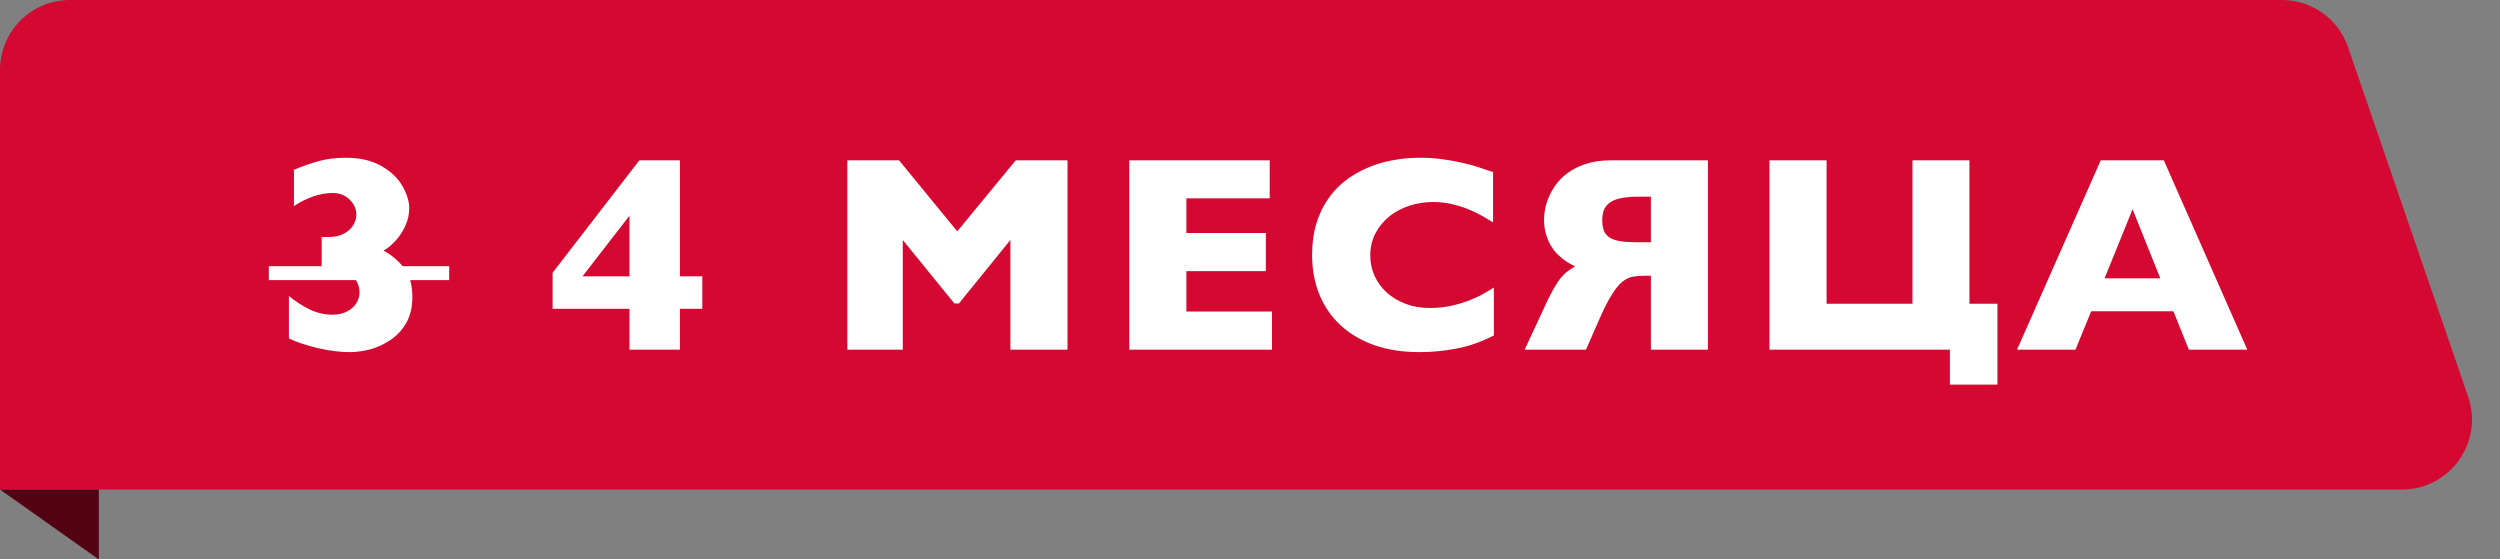 <?xml version="1.0" encoding="UTF-8"?> <svg xmlns="http://www.w3.org/2000/svg" width="143" height="32" viewBox="0 0 143 32" fill="none"><rect x="0" y="0" width="143" height="32" fill="#808080" stroke="none"/><path d="M0 4C0 1.791 1.791 0 4 0H130.526C132.234 0 133.754 1.085 134.309 2.7L141.179 22.7C142.071 25.297 140.142 28 137.396 28H0V4Z" fill="#D40830"></path><path d="M23.587 16.992C23.587 17.56 23.476 18.044 23.252 18.445C23.028 18.846 22.731 19.174 22.361 19.43C21.996 19.68 21.608 19.862 21.197 19.977C20.785 20.086 20.387 20.141 20.002 20.141C19.455 20.141 18.851 20.065 18.189 19.914C17.528 19.758 16.973 19.573 16.525 19.359V16.93C16.89 17.232 17.283 17.487 17.705 17.695C18.127 17.898 18.561 18 19.009 18C19.348 18 19.632 17.938 19.861 17.812C20.095 17.688 20.27 17.531 20.384 17.344C20.504 17.151 20.564 16.948 20.564 16.734C20.564 16.458 20.491 16.213 20.345 16C20.2 15.787 19.988 15.617 19.712 15.492C19.436 15.362 19.116 15.297 18.752 15.297H18.4V13.555H18.814C19.179 13.555 19.478 13.484 19.712 13.344C19.952 13.203 20.124 13.037 20.228 12.844C20.332 12.646 20.384 12.461 20.384 12.289C20.384 11.961 20.257 11.672 20.002 11.422C19.752 11.167 19.426 11.039 19.025 11.039C18.666 11.039 18.291 11.107 17.9 11.242C17.515 11.378 17.153 11.56 16.814 11.789V9.711C17.325 9.497 17.804 9.331 18.252 9.211C18.705 9.086 19.212 9.023 19.775 9.023C20.593 9.023 21.275 9.182 21.822 9.5C22.374 9.818 22.775 10.203 23.025 10.656C23.28 11.104 23.408 11.526 23.408 11.922C23.408 12.245 23.337 12.568 23.197 12.891C23.056 13.213 22.871 13.5 22.642 13.75C22.418 14 22.184 14.195 21.939 14.336C22.371 14.565 22.754 14.883 23.087 15.289C23.421 15.695 23.587 16.263 23.587 16.992ZM40.172 17.664H38.891V20H36.008V17.664H31.609V15.602L36.57 9.172H38.891V15.805H40.172V17.664ZM36.008 15.805V12.336L33.32 15.805H36.008ZM48.467 9.172H51.428L54.756 13.234L58.1 9.172L61.061 9.172V20H57.795V13.727L54.85 17.359H54.592L51.639 13.727V20H48.467V9.172ZM72.759 17.82V20L64.595 20V9.172H72.627V11.344H67.861V13.328H72.408V15.508H67.861V17.82H72.759ZM85.45 19.188C84.742 19.552 84.031 19.802 83.317 19.938C82.609 20.073 81.895 20.141 81.177 20.141C80.223 20.141 79.367 20.008 78.606 19.742C77.851 19.471 77.208 19.091 76.677 18.602C76.15 18.112 75.747 17.526 75.466 16.844C75.19 16.162 75.052 15.406 75.052 14.578C75.052 13.943 75.127 13.365 75.278 12.844C75.434 12.318 75.65 11.849 75.927 11.438C76.203 11.026 76.531 10.669 76.911 10.367C77.296 10.065 77.718 9.815 78.177 9.617C78.635 9.414 79.122 9.266 79.638 9.172C80.153 9.073 80.682 9.023 81.223 9.023C81.682 9.023 82.117 9.052 82.528 9.109C82.94 9.167 83.322 9.237 83.677 9.32C84.031 9.398 84.351 9.487 84.638 9.586C84.929 9.68 85.184 9.766 85.403 9.844V12.719C85.252 12.625 85.062 12.513 84.833 12.383C84.609 12.247 84.351 12.12 84.059 12C83.773 11.875 83.453 11.771 83.098 11.688C82.749 11.599 82.372 11.555 81.966 11.555C81.502 11.555 81.054 11.625 80.622 11.766C80.19 11.906 79.807 12.109 79.473 12.375C79.145 12.641 78.88 12.963 78.677 13.344C78.479 13.719 78.38 14.146 78.38 14.625C78.38 15.037 78.463 15.425 78.63 15.789C78.796 16.154 79.031 16.471 79.333 16.742C79.635 17.013 79.994 17.227 80.411 17.383C80.828 17.539 81.286 17.617 81.786 17.617C82.223 17.617 82.63 17.576 83.005 17.492C83.38 17.409 83.721 17.307 84.028 17.188C84.341 17.068 84.614 16.94 84.848 16.805C85.088 16.669 85.288 16.549 85.45 16.445V19.188ZM97.695 9.172V20H94.43V15.773H94.062C93.818 15.773 93.594 15.792 93.391 15.828C93.193 15.865 92.997 15.958 92.805 16.109C92.617 16.26 92.424 16.492 92.227 16.805C92.029 17.112 91.807 17.537 91.562 18.078L90.719 20H87.211L88.305 17.648C88.513 17.185 88.695 16.818 88.852 16.547C89.008 16.271 89.151 16.052 89.281 15.891C89.417 15.729 89.547 15.604 89.672 15.516C89.802 15.422 89.943 15.328 90.094 15.234C90.021 15.198 89.924 15.148 89.805 15.086C89.69 15.023 89.568 14.943 89.438 14.844C89.307 14.745 89.174 14.628 89.039 14.492C88.909 14.352 88.789 14.188 88.68 14C88.576 13.812 88.49 13.599 88.422 13.359C88.354 13.115 88.32 12.838 88.32 12.531C88.32 12.328 88.346 12.104 88.398 11.859C88.456 11.615 88.544 11.367 88.664 11.117C88.784 10.867 88.94 10.625 89.133 10.391C89.331 10.156 89.57 9.951 89.852 9.773C90.138 9.591 90.469 9.445 90.844 9.336C91.224 9.227 91.656 9.172 92.141 9.172H97.695ZM93.742 11.25C93.378 11.25 93.062 11.273 92.797 11.32C92.537 11.362 92.32 11.438 92.148 11.547C91.977 11.651 91.849 11.789 91.766 11.961C91.688 12.133 91.648 12.344 91.648 12.594C91.648 12.844 91.682 13.052 91.75 13.219C91.823 13.38 91.94 13.51 92.102 13.609C92.268 13.703 92.482 13.768 92.742 13.805C93.008 13.841 93.336 13.859 93.727 13.859H94.43V11.25H93.742ZM101.214 20V9.172L104.48 9.172V17.375H109.394V9.172H112.652V17.375H114.253V22H111.534V20H101.214ZM119.616 17.805L118.717 20H115.373L120.162 9.172H123.772L128.545 20H125.202L124.319 17.805H119.616ZM123.569 15.922L121.983 11.969L120.381 15.922H123.569Z" fill="white"></path><path d="M15.377 15.227H25.692V16.023H15.377V15.227Z" fill="white"></path><path d="M5.652 28H0L5.652 32V28Z" fill="#530313"></path></svg> 
